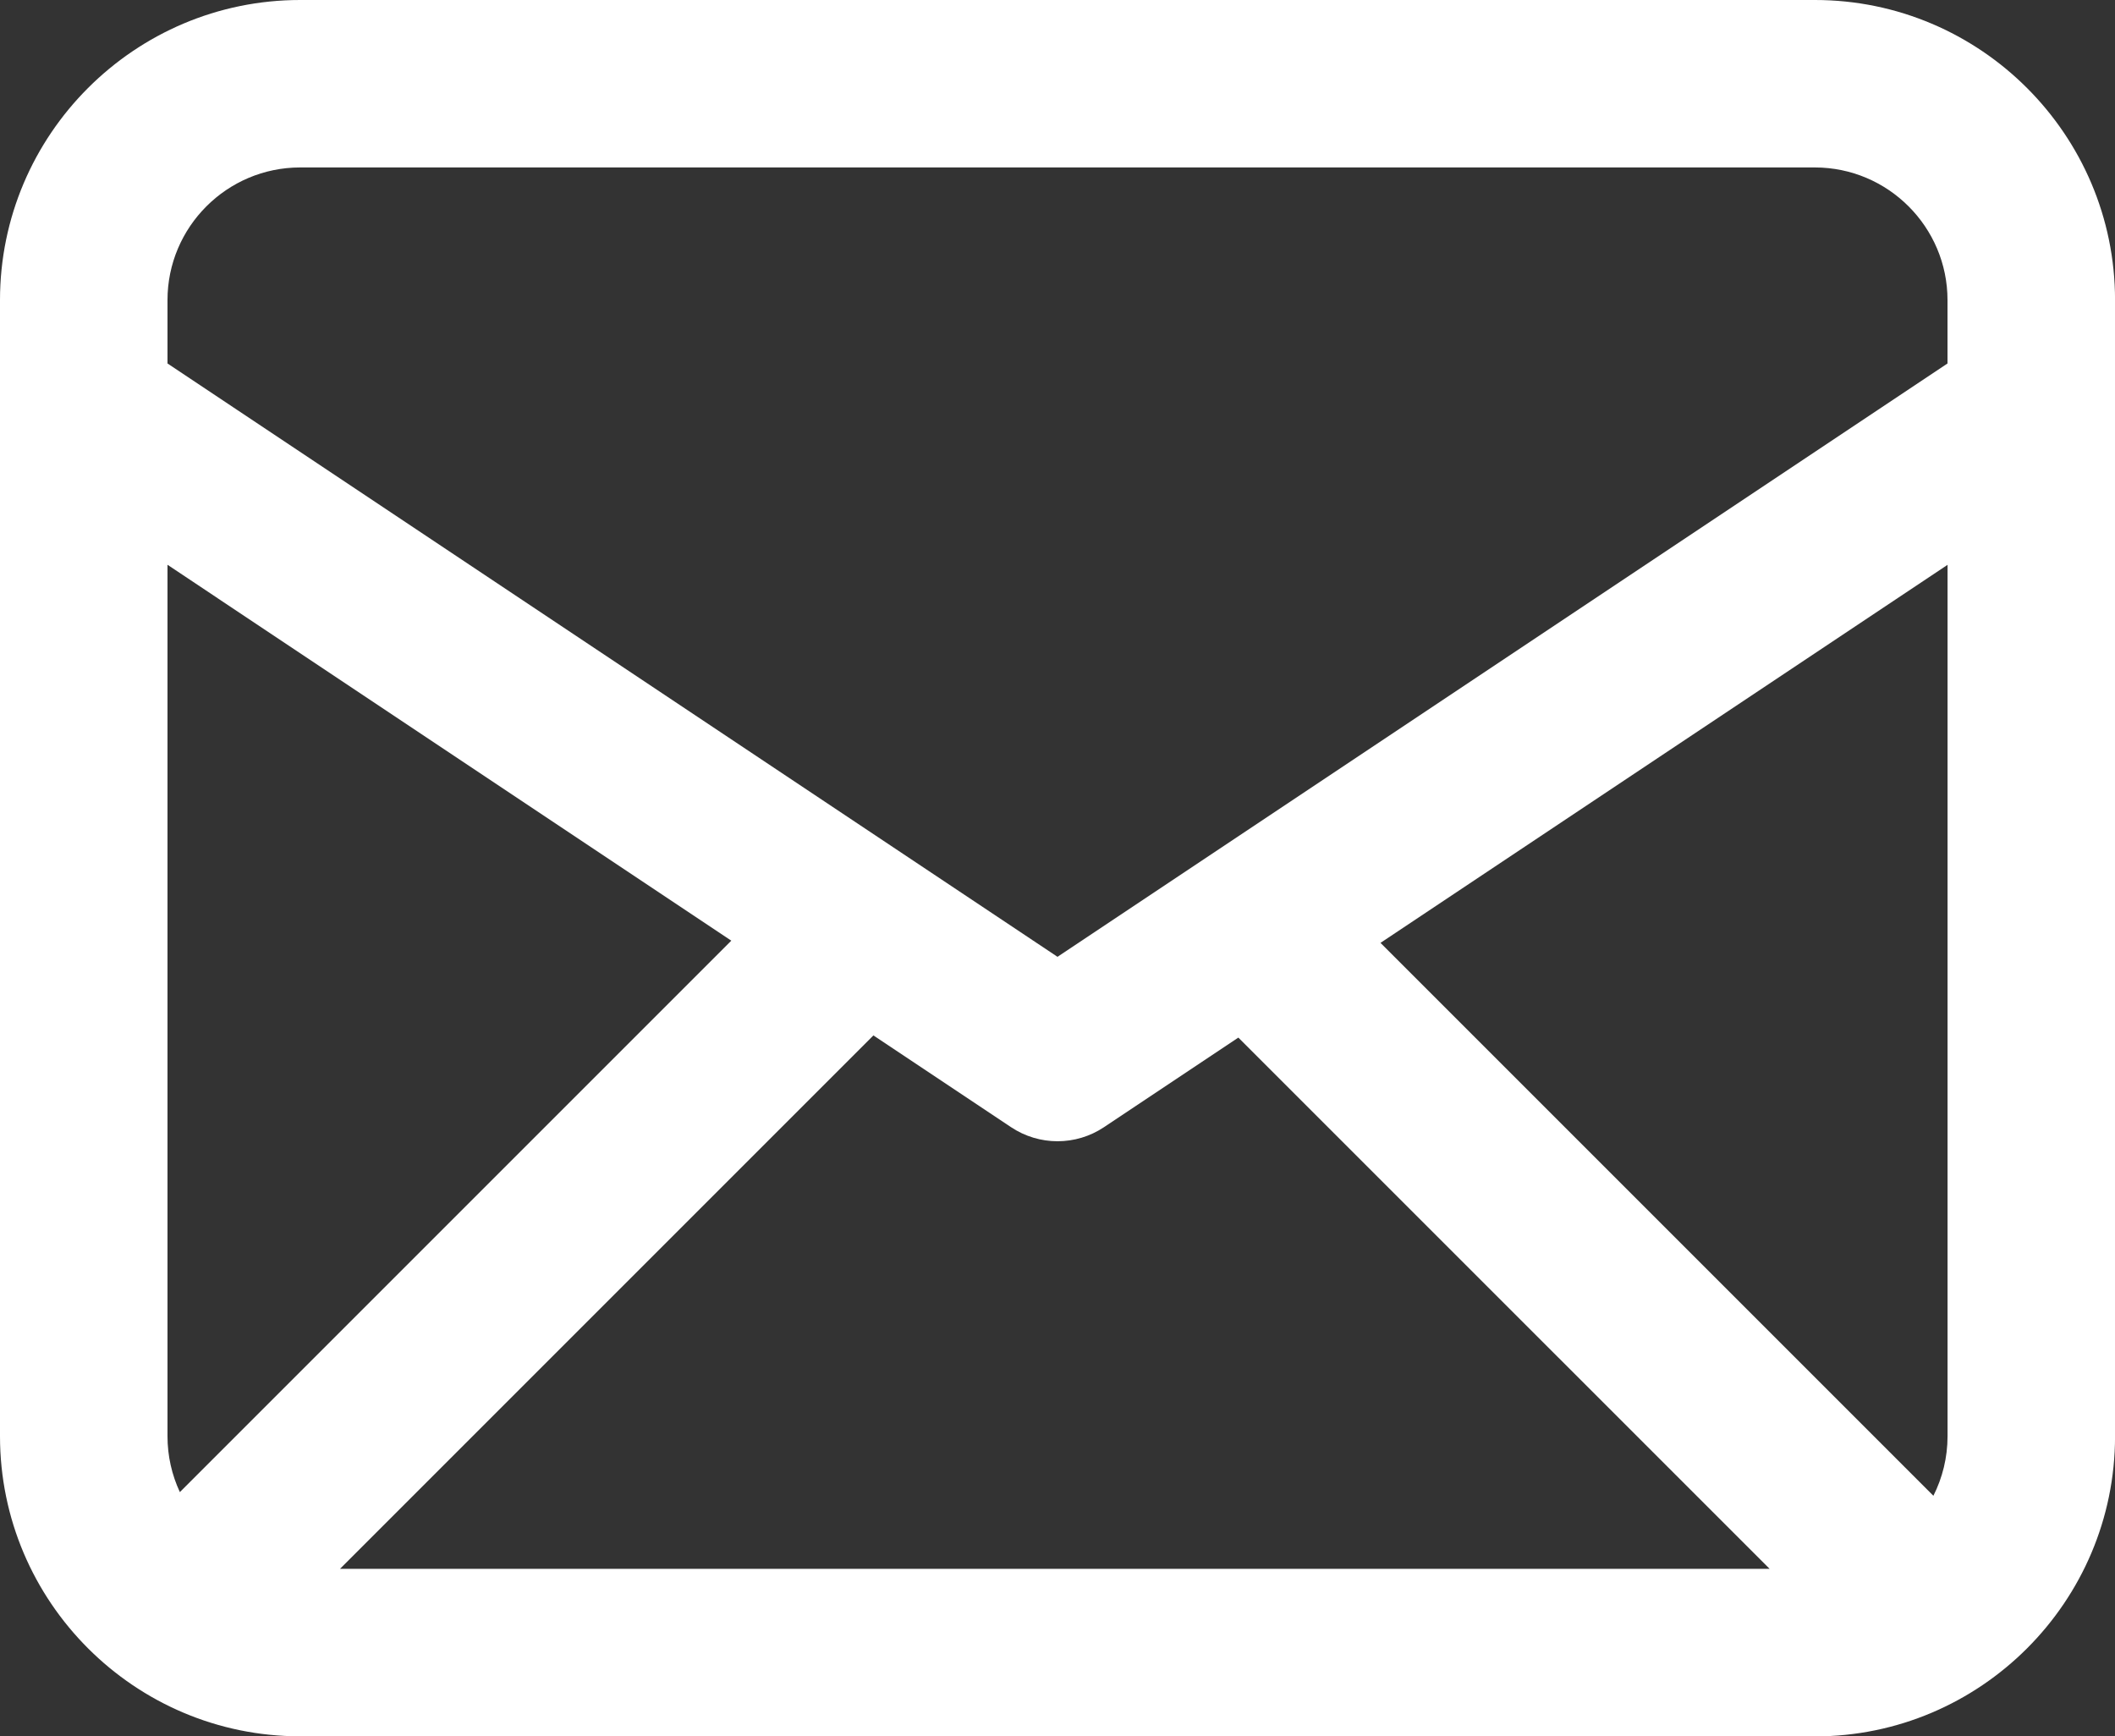 <?xml version="1.0" encoding="UTF-8"?><svg id="Logo" xmlns="http://www.w3.org/2000/svg" viewBox="0 0 496 407.19"><rect x="0" y="0" width="496" height="407.19" fill="#333333" stroke="none"/><defs><style>.cls-1{fill:#fff;}</style></defs><path class="cls-1" d="m425.62,407.19H70.39C31.58,407.19,0,375.62,0,336.81V96.03c0-.19,0-.39,0-.58v-25.07C0,31.58,31.58,0,70.39,0h355.23c38.81,0,70.39,31.58,70.39,70.39v25.07c0,.19,0,.39,0,.58v240.78c0,38.81-31.58,70.39-70.39,70.39Zm-345.88-39.28h335.26l-124.59-124.58-31.51,21.01c-6.6,4.4-15.19,4.4-21.79,0l-32.28-21.52-125.09,125.09Zm244-146.8l129.67,129.67c2.12-4.2,3.32-8.95,3.32-13.97v-204.35l-132.99,88.66ZM39.28,132.45v204.35c0,4.69,1.04,9.13,2.9,13.12l129.32-129.32L39.28,132.45Zm0-47.21l208.72,139.15,208.72-139.15v-14.86c0-17.15-13.96-31.11-31.11-31.11H70.39c-17.15,0-31.11,13.96-31.11,31.11v14.86Z"/></svg>